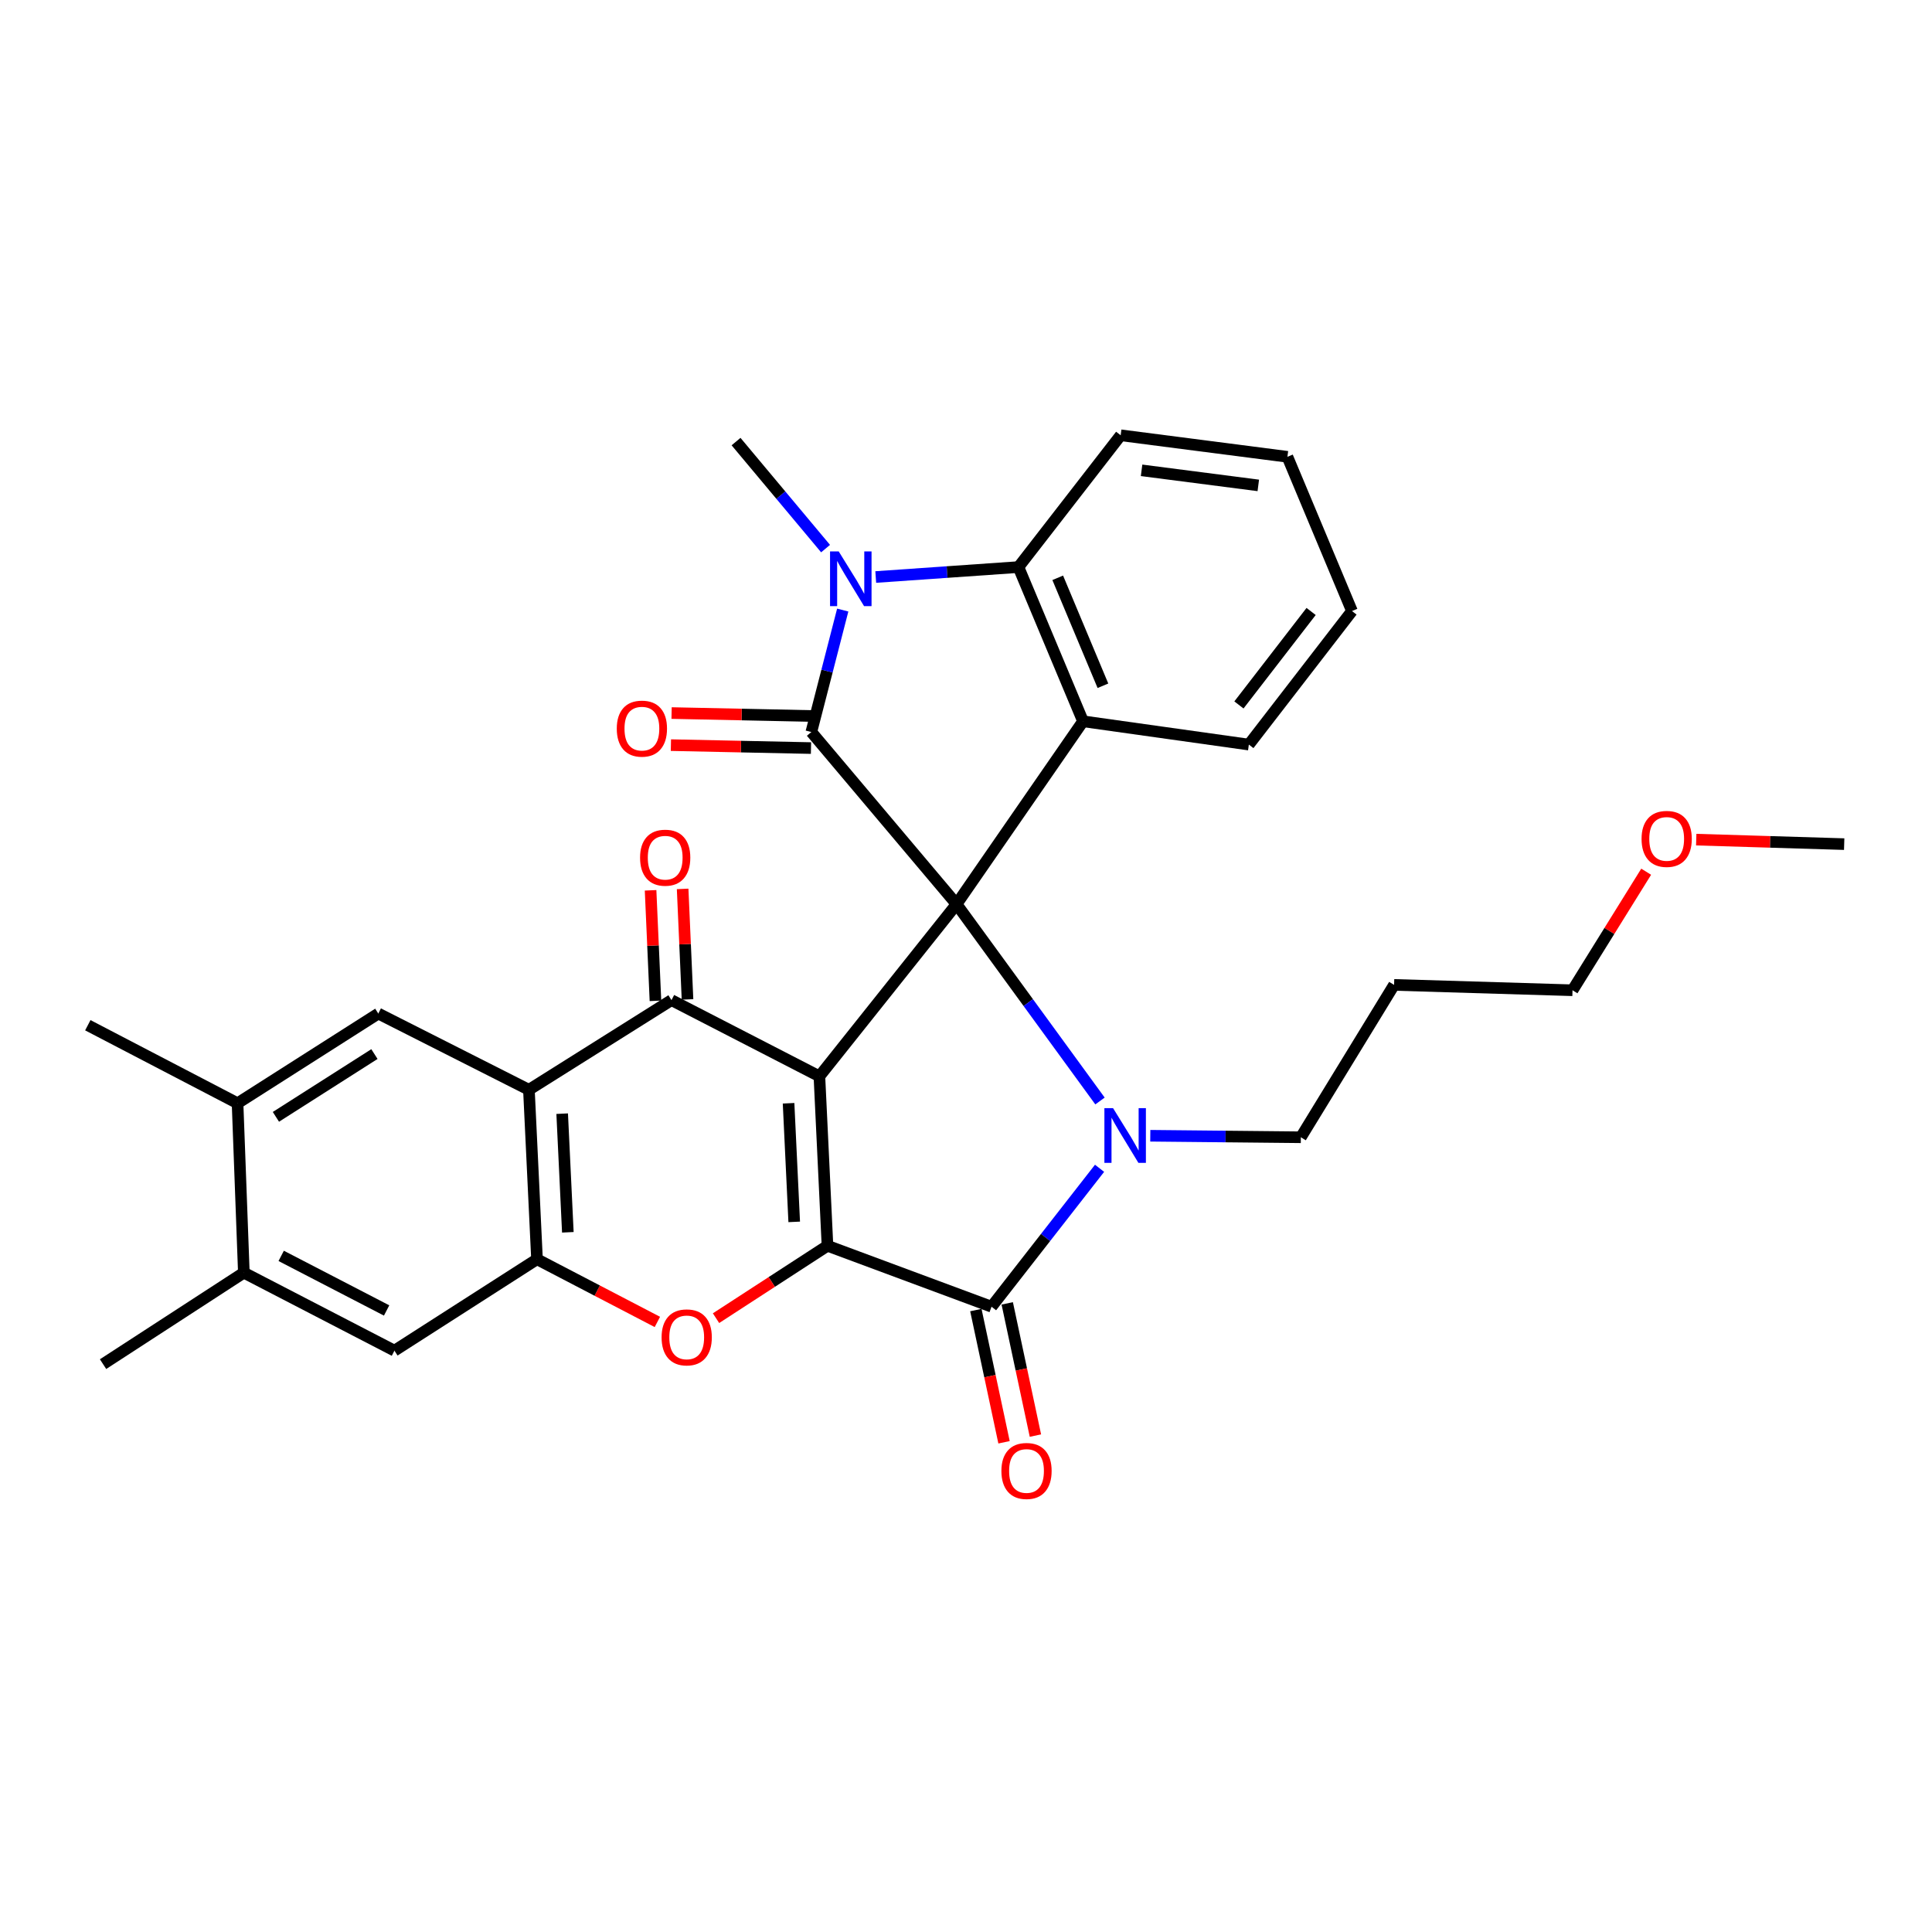 <?xml version='1.0' encoding='iso-8859-1'?>
<svg version='1.1' baseProfile='full'
              xmlns='http://www.w3.org/2000/svg'
                      xmlns:rdkit='http://www.rdkit.org/xml'
                      xmlns:xlink='http://www.w3.org/1999/xlink'
                  xml:space='preserve'
width='1000px' height='1000px' viewBox='0 0 1000 1000'>
<!-- END OF HEADER -->
<rect style='opacity:1.0;fill:#FFFFFF;stroke:none' width='1000' height='1000' x='0' y='0'> </rect>
<path class='bond-0' d='M 495.11,468.01 L 424.121,557.102' style='fill:none;fill-rule:evenodd;stroke:#000000;stroke-width:6px;stroke-linecap:butt;stroke-linejoin:miter;stroke-opacity:1' />
<path class='bond-2' d='M 495.11,468.01 L 532.232,518.94' style='fill:none;fill-rule:evenodd;stroke:#000000;stroke-width:6px;stroke-linecap:butt;stroke-linejoin:miter;stroke-opacity:1' />
<path class='bond-2' d='M 532.232,518.94 L 569.354,569.87' style='fill:none;fill-rule:evenodd;stroke:#0000FF;stroke-width:6px;stroke-linecap:butt;stroke-linejoin:miter;stroke-opacity:1' />
<path class='bond-3' d='M 495.11,468.01 L 419.941,378.9' style='fill:none;fill-rule:evenodd;stroke:#000000;stroke-width:6px;stroke-linecap:butt;stroke-linejoin:miter;stroke-opacity:1' />
<path class='bond-7' d='M 495.11,468.01 L 560.572,373.337' style='fill:none;fill-rule:evenodd;stroke:#000000;stroke-width:6px;stroke-linecap:butt;stroke-linejoin:miter;stroke-opacity:1' />
<path class='bond-1' d='M 424.121,557.102 L 428.301,644.809' style='fill:none;fill-rule:evenodd;stroke:#000000;stroke-width:6px;stroke-linecap:butt;stroke-linejoin:miter;stroke-opacity:1' />
<path class='bond-1' d='M 408.159,571.048 L 411.085,632.444' style='fill:none;fill-rule:evenodd;stroke:#000000;stroke-width:6px;stroke-linecap:butt;stroke-linejoin:miter;stroke-opacity:1' />
<path class='bond-5' d='M 424.121,557.102 L 347.559,517.667' style='fill:none;fill-rule:evenodd;stroke:#000000;stroke-width:6px;stroke-linecap:butt;stroke-linejoin:miter;stroke-opacity:1' />
<path class='bond-9' d='M 428.301,644.809 L 399.456,663.547' style='fill:none;fill-rule:evenodd;stroke:#000000;stroke-width:6px;stroke-linecap:butt;stroke-linejoin:miter;stroke-opacity:1' />
<path class='bond-9' d='M 399.456,663.547 L 370.611,682.285' style='fill:none;fill-rule:evenodd;stroke:#FF0000;stroke-width:6px;stroke-linecap:butt;stroke-linejoin:miter;stroke-opacity:1' />
<path class='bond-32' d='M 428.301,644.809 L 513.222,676.355' style='fill:none;fill-rule:evenodd;stroke:#000000;stroke-width:6px;stroke-linecap:butt;stroke-linejoin:miter;stroke-opacity:1' />
<path class='bond-4' d='M 569.132,604.704 L 541.177,640.529' style='fill:none;fill-rule:evenodd;stroke:#0000FF;stroke-width:6px;stroke-linecap:butt;stroke-linejoin:miter;stroke-opacity:1' />
<path class='bond-4' d='M 541.177,640.529 L 513.222,676.355' style='fill:none;fill-rule:evenodd;stroke:#000000;stroke-width:6px;stroke-linecap:butt;stroke-linejoin:miter;stroke-opacity:1' />
<path class='bond-19' d='M 595.388,587.864 L 634.354,588.256' style='fill:none;fill-rule:evenodd;stroke:#0000FF;stroke-width:6px;stroke-linecap:butt;stroke-linejoin:miter;stroke-opacity:1' />
<path class='bond-19' d='M 634.354,588.256 L 673.321,588.647' style='fill:none;fill-rule:evenodd;stroke:#000000;stroke-width:6px;stroke-linecap:butt;stroke-linejoin:miter;stroke-opacity:1' />
<path class='bond-6' d='M 419.941,378.9 L 428.069,347.335' style='fill:none;fill-rule:evenodd;stroke:#000000;stroke-width:6px;stroke-linecap:butt;stroke-linejoin:miter;stroke-opacity:1' />
<path class='bond-6' d='M 428.069,347.335 L 436.196,315.769' style='fill:none;fill-rule:evenodd;stroke:#0000FF;stroke-width:6px;stroke-linecap:butt;stroke-linejoin:miter;stroke-opacity:1' />
<path class='bond-16' d='M 420.116,370.598 L 383.863,369.835' style='fill:none;fill-rule:evenodd;stroke:#000000;stroke-width:6px;stroke-linecap:butt;stroke-linejoin:miter;stroke-opacity:1' />
<path class='bond-16' d='M 383.863,369.835 L 347.611,369.073' style='fill:none;fill-rule:evenodd;stroke:#FF0000;stroke-width:6px;stroke-linecap:butt;stroke-linejoin:miter;stroke-opacity:1' />
<path class='bond-16' d='M 419.767,387.202 L 383.514,386.44' style='fill:none;fill-rule:evenodd;stroke:#000000;stroke-width:6px;stroke-linecap:butt;stroke-linejoin:miter;stroke-opacity:1' />
<path class='bond-16' d='M 383.514,386.44 L 347.261,385.677' style='fill:none;fill-rule:evenodd;stroke:#FF0000;stroke-width:6px;stroke-linecap:butt;stroke-linejoin:miter;stroke-opacity:1' />
<path class='bond-17' d='M 505.1,678.086 L 512.394,712.305' style='fill:none;fill-rule:evenodd;stroke:#000000;stroke-width:6px;stroke-linecap:butt;stroke-linejoin:miter;stroke-opacity:1' />
<path class='bond-17' d='M 512.394,712.305 L 519.688,746.525' style='fill:none;fill-rule:evenodd;stroke:#FF0000;stroke-width:6px;stroke-linecap:butt;stroke-linejoin:miter;stroke-opacity:1' />
<path class='bond-17' d='M 521.343,674.624 L 528.637,708.843' style='fill:none;fill-rule:evenodd;stroke:#000000;stroke-width:6px;stroke-linecap:butt;stroke-linejoin:miter;stroke-opacity:1' />
<path class='bond-17' d='M 528.637,708.843 L 535.931,743.063' style='fill:none;fill-rule:evenodd;stroke:#FF0000;stroke-width:6px;stroke-linecap:butt;stroke-linejoin:miter;stroke-opacity:1' />
<path class='bond-8' d='M 347.559,517.667 L 273.765,564.068' style='fill:none;fill-rule:evenodd;stroke:#000000;stroke-width:6px;stroke-linecap:butt;stroke-linejoin:miter;stroke-opacity:1' />
<path class='bond-18' d='M 355.855,517.301 L 354.593,488.699' style='fill:none;fill-rule:evenodd;stroke:#000000;stroke-width:6px;stroke-linecap:butt;stroke-linejoin:miter;stroke-opacity:1' />
<path class='bond-18' d='M 354.593,488.699 L 353.331,460.096' style='fill:none;fill-rule:evenodd;stroke:#FF0000;stroke-width:6px;stroke-linecap:butt;stroke-linejoin:miter;stroke-opacity:1' />
<path class='bond-18' d='M 339.263,518.033 L 338.001,489.431' style='fill:none;fill-rule:evenodd;stroke:#000000;stroke-width:6px;stroke-linecap:butt;stroke-linejoin:miter;stroke-opacity:1' />
<path class='bond-18' d='M 338.001,489.431 L 336.739,460.828' style='fill:none;fill-rule:evenodd;stroke:#FF0000;stroke-width:6px;stroke-linecap:butt;stroke-linejoin:miter;stroke-opacity:1' />
<path class='bond-20' d='M 427.315,283.956 L 404.146,256.26' style='fill:none;fill-rule:evenodd;stroke:#0000FF;stroke-width:6px;stroke-linecap:butt;stroke-linejoin:miter;stroke-opacity:1' />
<path class='bond-20' d='M 404.146,256.26 L 380.978,228.563' style='fill:none;fill-rule:evenodd;stroke:#000000;stroke-width:6px;stroke-linecap:butt;stroke-linejoin:miter;stroke-opacity:1' />
<path class='bond-31' d='M 453.284,298.662 L 490.214,296.09' style='fill:none;fill-rule:evenodd;stroke:#0000FF;stroke-width:6px;stroke-linecap:butt;stroke-linejoin:miter;stroke-opacity:1' />
<path class='bond-31' d='M 490.214,296.09 L 527.144,293.518' style='fill:none;fill-rule:evenodd;stroke:#000000;stroke-width:6px;stroke-linecap:butt;stroke-linejoin:miter;stroke-opacity:1' />
<path class='bond-11' d='M 560.572,373.337 L 527.144,293.518' style='fill:none;fill-rule:evenodd;stroke:#000000;stroke-width:6px;stroke-linecap:butt;stroke-linejoin:miter;stroke-opacity:1' />
<path class='bond-11' d='M 570.877,354.948 L 547.477,299.075' style='fill:none;fill-rule:evenodd;stroke:#000000;stroke-width:6px;stroke-linecap:butt;stroke-linejoin:miter;stroke-opacity:1' />
<path class='bond-21' d='M 560.572,373.337 L 646.407,385.396' style='fill:none;fill-rule:evenodd;stroke:#000000;stroke-width:6px;stroke-linecap:butt;stroke-linejoin:miter;stroke-opacity:1' />
<path class='bond-10' d='M 273.765,564.068 L 277.954,651.784' style='fill:none;fill-rule:evenodd;stroke:#000000;stroke-width:6px;stroke-linecap:butt;stroke-linejoin:miter;stroke-opacity:1' />
<path class='bond-10' d='M 290.982,576.433 L 293.915,637.835' style='fill:none;fill-rule:evenodd;stroke:#000000;stroke-width:6px;stroke-linecap:butt;stroke-linejoin:miter;stroke-opacity:1' />
<path class='bond-12' d='M 273.765,564.068 L 195.81,524.615' style='fill:none;fill-rule:evenodd;stroke:#000000;stroke-width:6px;stroke-linecap:butt;stroke-linejoin:miter;stroke-opacity:1' />
<path class='bond-34' d='M 340.254,684.233 L 309.104,668.009' style='fill:none;fill-rule:evenodd;stroke:#FF0000;stroke-width:6px;stroke-linecap:butt;stroke-linejoin:miter;stroke-opacity:1' />
<path class='bond-34' d='M 309.104,668.009 L 277.954,651.784' style='fill:none;fill-rule:evenodd;stroke:#000000;stroke-width:6px;stroke-linecap:butt;stroke-linejoin:miter;stroke-opacity:1' />
<path class='bond-13' d='M 277.954,651.784 L 204.16,699.098' style='fill:none;fill-rule:evenodd;stroke:#000000;stroke-width:6px;stroke-linecap:butt;stroke-linejoin:miter;stroke-opacity:1' />
<path class='bond-22' d='M 527.144,293.518 L 580.059,225.297' style='fill:none;fill-rule:evenodd;stroke:#000000;stroke-width:6px;stroke-linecap:butt;stroke-linejoin:miter;stroke-opacity:1' />
<path class='bond-14' d='M 195.81,524.615 L 122.957,571.034' style='fill:none;fill-rule:evenodd;stroke:#000000;stroke-width:6px;stroke-linecap:butt;stroke-linejoin:miter;stroke-opacity:1' />
<path class='bond-14' d='M 193.807,545.584 L 142.81,578.077' style='fill:none;fill-rule:evenodd;stroke:#000000;stroke-width:6px;stroke-linecap:butt;stroke-linejoin:miter;stroke-opacity:1' />
<path class='bond-35' d='M 204.16,699.098 L 126.214,658.732' style='fill:none;fill-rule:evenodd;stroke:#000000;stroke-width:6px;stroke-linecap:butt;stroke-linejoin:miter;stroke-opacity:1' />
<path class='bond-35' d='M 200.106,678.296 L 145.544,650.039' style='fill:none;fill-rule:evenodd;stroke:#000000;stroke-width:6px;stroke-linecap:butt;stroke-linejoin:miter;stroke-opacity:1' />
<path class='bond-15' d='M 122.957,571.034 L 126.214,658.732' style='fill:none;fill-rule:evenodd;stroke:#000000;stroke-width:6px;stroke-linecap:butt;stroke-linejoin:miter;stroke-opacity:1' />
<path class='bond-25' d='M 122.957,571.034 L 45.455,530.658' style='fill:none;fill-rule:evenodd;stroke:#000000;stroke-width:6px;stroke-linecap:butt;stroke-linejoin:miter;stroke-opacity:1' />
<path class='bond-26' d='M 126.214,658.732 L 53.343,706.073' style='fill:none;fill-rule:evenodd;stroke:#000000;stroke-width:6px;stroke-linecap:butt;stroke-linejoin:miter;stroke-opacity:1' />
<path class='bond-23' d='M 673.321,588.647 L 721.575,509.779' style='fill:none;fill-rule:evenodd;stroke:#000000;stroke-width:6px;stroke-linecap:butt;stroke-linejoin:miter;stroke-opacity:1' />
<path class='bond-29' d='M 646.407,385.396 L 699.782,316.28' style='fill:none;fill-rule:evenodd;stroke:#000000;stroke-width:6px;stroke-linecap:butt;stroke-linejoin:miter;stroke-opacity:1' />
<path class='bond-29' d='M 641.269,364.877 L 678.631,316.496' style='fill:none;fill-rule:evenodd;stroke:#000000;stroke-width:6px;stroke-linecap:butt;stroke-linejoin:miter;stroke-opacity:1' />
<path class='bond-33' d='M 580.059,225.297 L 666.364,236.443' style='fill:none;fill-rule:evenodd;stroke:#000000;stroke-width:6px;stroke-linecap:butt;stroke-linejoin:miter;stroke-opacity:1' />
<path class='bond-33' d='M 590.877,243.44 L 651.291,251.242' style='fill:none;fill-rule:evenodd;stroke:#000000;stroke-width:6px;stroke-linecap:butt;stroke-linejoin:miter;stroke-opacity:1' />
<path class='bond-27' d='M 721.575,509.779 L 813.933,512.556' style='fill:none;fill-rule:evenodd;stroke:#000000;stroke-width:6px;stroke-linecap:butt;stroke-linejoin:miter;stroke-opacity:1' />
<path class='bond-24' d='M 852.061,451.199 L 832.997,481.877' style='fill:none;fill-rule:evenodd;stroke:#FF0000;stroke-width:6px;stroke-linecap:butt;stroke-linejoin:miter;stroke-opacity:1' />
<path class='bond-24' d='M 832.997,481.877 L 813.933,512.556' style='fill:none;fill-rule:evenodd;stroke:#000000;stroke-width:6px;stroke-linecap:butt;stroke-linejoin:miter;stroke-opacity:1' />
<path class='bond-28' d='M 877.966,434.594 L 916.256,435.756' style='fill:none;fill-rule:evenodd;stroke:#FF0000;stroke-width:6px;stroke-linecap:butt;stroke-linejoin:miter;stroke-opacity:1' />
<path class='bond-28' d='M 916.256,435.756 L 954.545,436.917' style='fill:none;fill-rule:evenodd;stroke:#000000;stroke-width:6px;stroke-linecap:butt;stroke-linejoin:miter;stroke-opacity:1' />
<path class='bond-30' d='M 699.782,316.28 L 666.364,236.443' style='fill:none;fill-rule:evenodd;stroke:#000000;stroke-width:6px;stroke-linecap:butt;stroke-linejoin:miter;stroke-opacity:1' />
<path  class='atom-3' d='M 576.115 573.574
L 585.395 588.574
Q 586.315 590.054, 587.795 592.734
Q 589.275 595.414, 589.355 595.574
L 589.355 573.574
L 593.115 573.574
L 593.115 601.894
L 589.235 601.894
L 579.275 585.494
Q 578.115 583.574, 576.875 581.374
Q 575.675 579.174, 575.315 578.494
L 575.315 601.894
L 571.635 601.894
L 571.635 573.574
L 576.115 573.574
' fill='#0000FF'/>
<path  class='atom-7' d='M 434.109 285.401
L 443.389 300.401
Q 444.309 301.881, 445.789 304.561
Q 447.269 307.241, 447.349 307.401
L 447.349 285.401
L 451.109 285.401
L 451.109 313.721
L 447.229 313.721
L 437.269 297.321
Q 436.109 295.401, 434.869 293.201
Q 433.669 291.001, 433.309 290.321
L 433.309 313.721
L 429.629 313.721
L 429.629 285.401
L 434.109 285.401
' fill='#0000FF'/>
<path  class='atom-10' d='M 342.439 692.221
Q 342.439 685.421, 345.799 681.621
Q 349.159 677.821, 355.439 677.821
Q 361.719 677.821, 365.079 681.621
Q 368.439 685.421, 368.439 692.221
Q 368.439 699.101, 365.039 703.021
Q 361.639 706.901, 355.439 706.901
Q 349.199 706.901, 345.799 703.021
Q 342.439 699.141, 342.439 692.221
M 355.439 703.701
Q 359.759 703.701, 362.079 700.821
Q 364.439 697.901, 364.439 692.221
Q 364.439 686.661, 362.079 683.861
Q 359.759 681.021, 355.439 681.021
Q 351.119 681.021, 348.759 683.821
Q 346.439 686.621, 346.439 692.221
Q 346.439 697.941, 348.759 700.821
Q 351.119 703.701, 355.439 703.701
' fill='#FF0000'/>
<path  class='atom-17' d='M 319.243 377.135
Q 319.243 370.335, 322.603 366.535
Q 325.963 362.735, 332.243 362.735
Q 338.523 362.735, 341.883 366.535
Q 345.243 370.335, 345.243 377.135
Q 345.243 384.015, 341.843 387.935
Q 338.443 391.815, 332.243 391.815
Q 326.003 391.815, 322.603 387.935
Q 319.243 384.055, 319.243 377.135
M 332.243 388.615
Q 336.563 388.615, 338.883 385.735
Q 341.243 382.815, 341.243 377.135
Q 341.243 371.575, 338.883 368.775
Q 336.563 365.935, 332.243 365.935
Q 327.923 365.935, 325.563 368.735
Q 323.243 371.535, 323.243 377.135
Q 323.243 382.855, 325.563 385.735
Q 327.923 388.615, 332.243 388.615
' fill='#FF0000'/>
<path  class='atom-18' d='M 518.324 761.365
Q 518.324 754.565, 521.684 750.765
Q 525.044 746.965, 531.324 746.965
Q 537.604 746.965, 540.964 750.765
Q 544.324 754.565, 544.324 761.365
Q 544.324 768.245, 540.924 772.165
Q 537.524 776.045, 531.324 776.045
Q 525.084 776.045, 521.684 772.165
Q 518.324 768.285, 518.324 761.365
M 531.324 772.845
Q 535.644 772.845, 537.964 769.965
Q 540.324 767.045, 540.324 761.365
Q 540.324 755.805, 537.964 753.005
Q 535.644 750.165, 531.324 750.165
Q 527.004 750.165, 524.644 752.965
Q 522.324 755.765, 522.324 761.365
Q 522.324 767.085, 524.644 769.965
Q 527.004 772.845, 531.324 772.845
' fill='#FF0000'/>
<path  class='atom-19' d='M 331.302 443.935
Q 331.302 437.135, 334.662 433.335
Q 338.022 429.535, 344.302 429.535
Q 350.582 429.535, 353.942 433.335
Q 357.302 437.135, 357.302 443.935
Q 357.302 450.815, 353.902 454.735
Q 350.502 458.615, 344.302 458.615
Q 338.062 458.615, 334.662 454.735
Q 331.302 450.855, 331.302 443.935
M 344.302 455.415
Q 348.622 455.415, 350.942 452.535
Q 353.302 449.615, 353.302 443.935
Q 353.302 438.375, 350.942 435.575
Q 348.622 432.735, 344.302 432.735
Q 339.982 432.735, 337.622 435.535
Q 335.302 438.335, 335.302 443.935
Q 335.302 449.655, 337.622 452.535
Q 339.982 455.415, 344.302 455.415
' fill='#FF0000'/>
<path  class='atom-25' d='M 849.668 434.21
Q 849.668 427.41, 853.028 423.61
Q 856.388 419.81, 862.668 419.81
Q 868.948 419.81, 872.308 423.61
Q 875.668 427.41, 875.668 434.21
Q 875.668 441.09, 872.268 445.01
Q 868.868 448.89, 862.668 448.89
Q 856.428 448.89, 853.028 445.01
Q 849.668 441.13, 849.668 434.21
M 862.668 445.69
Q 866.988 445.69, 869.308 442.81
Q 871.668 439.89, 871.668 434.21
Q 871.668 428.65, 869.308 425.85
Q 866.988 423.01, 862.668 423.01
Q 858.348 423.01, 855.988 425.81
Q 853.668 428.61, 853.668 434.21
Q 853.668 439.93, 855.988 442.81
Q 858.348 445.69, 862.668 445.69
' fill='#FF0000'/>
</svg>
